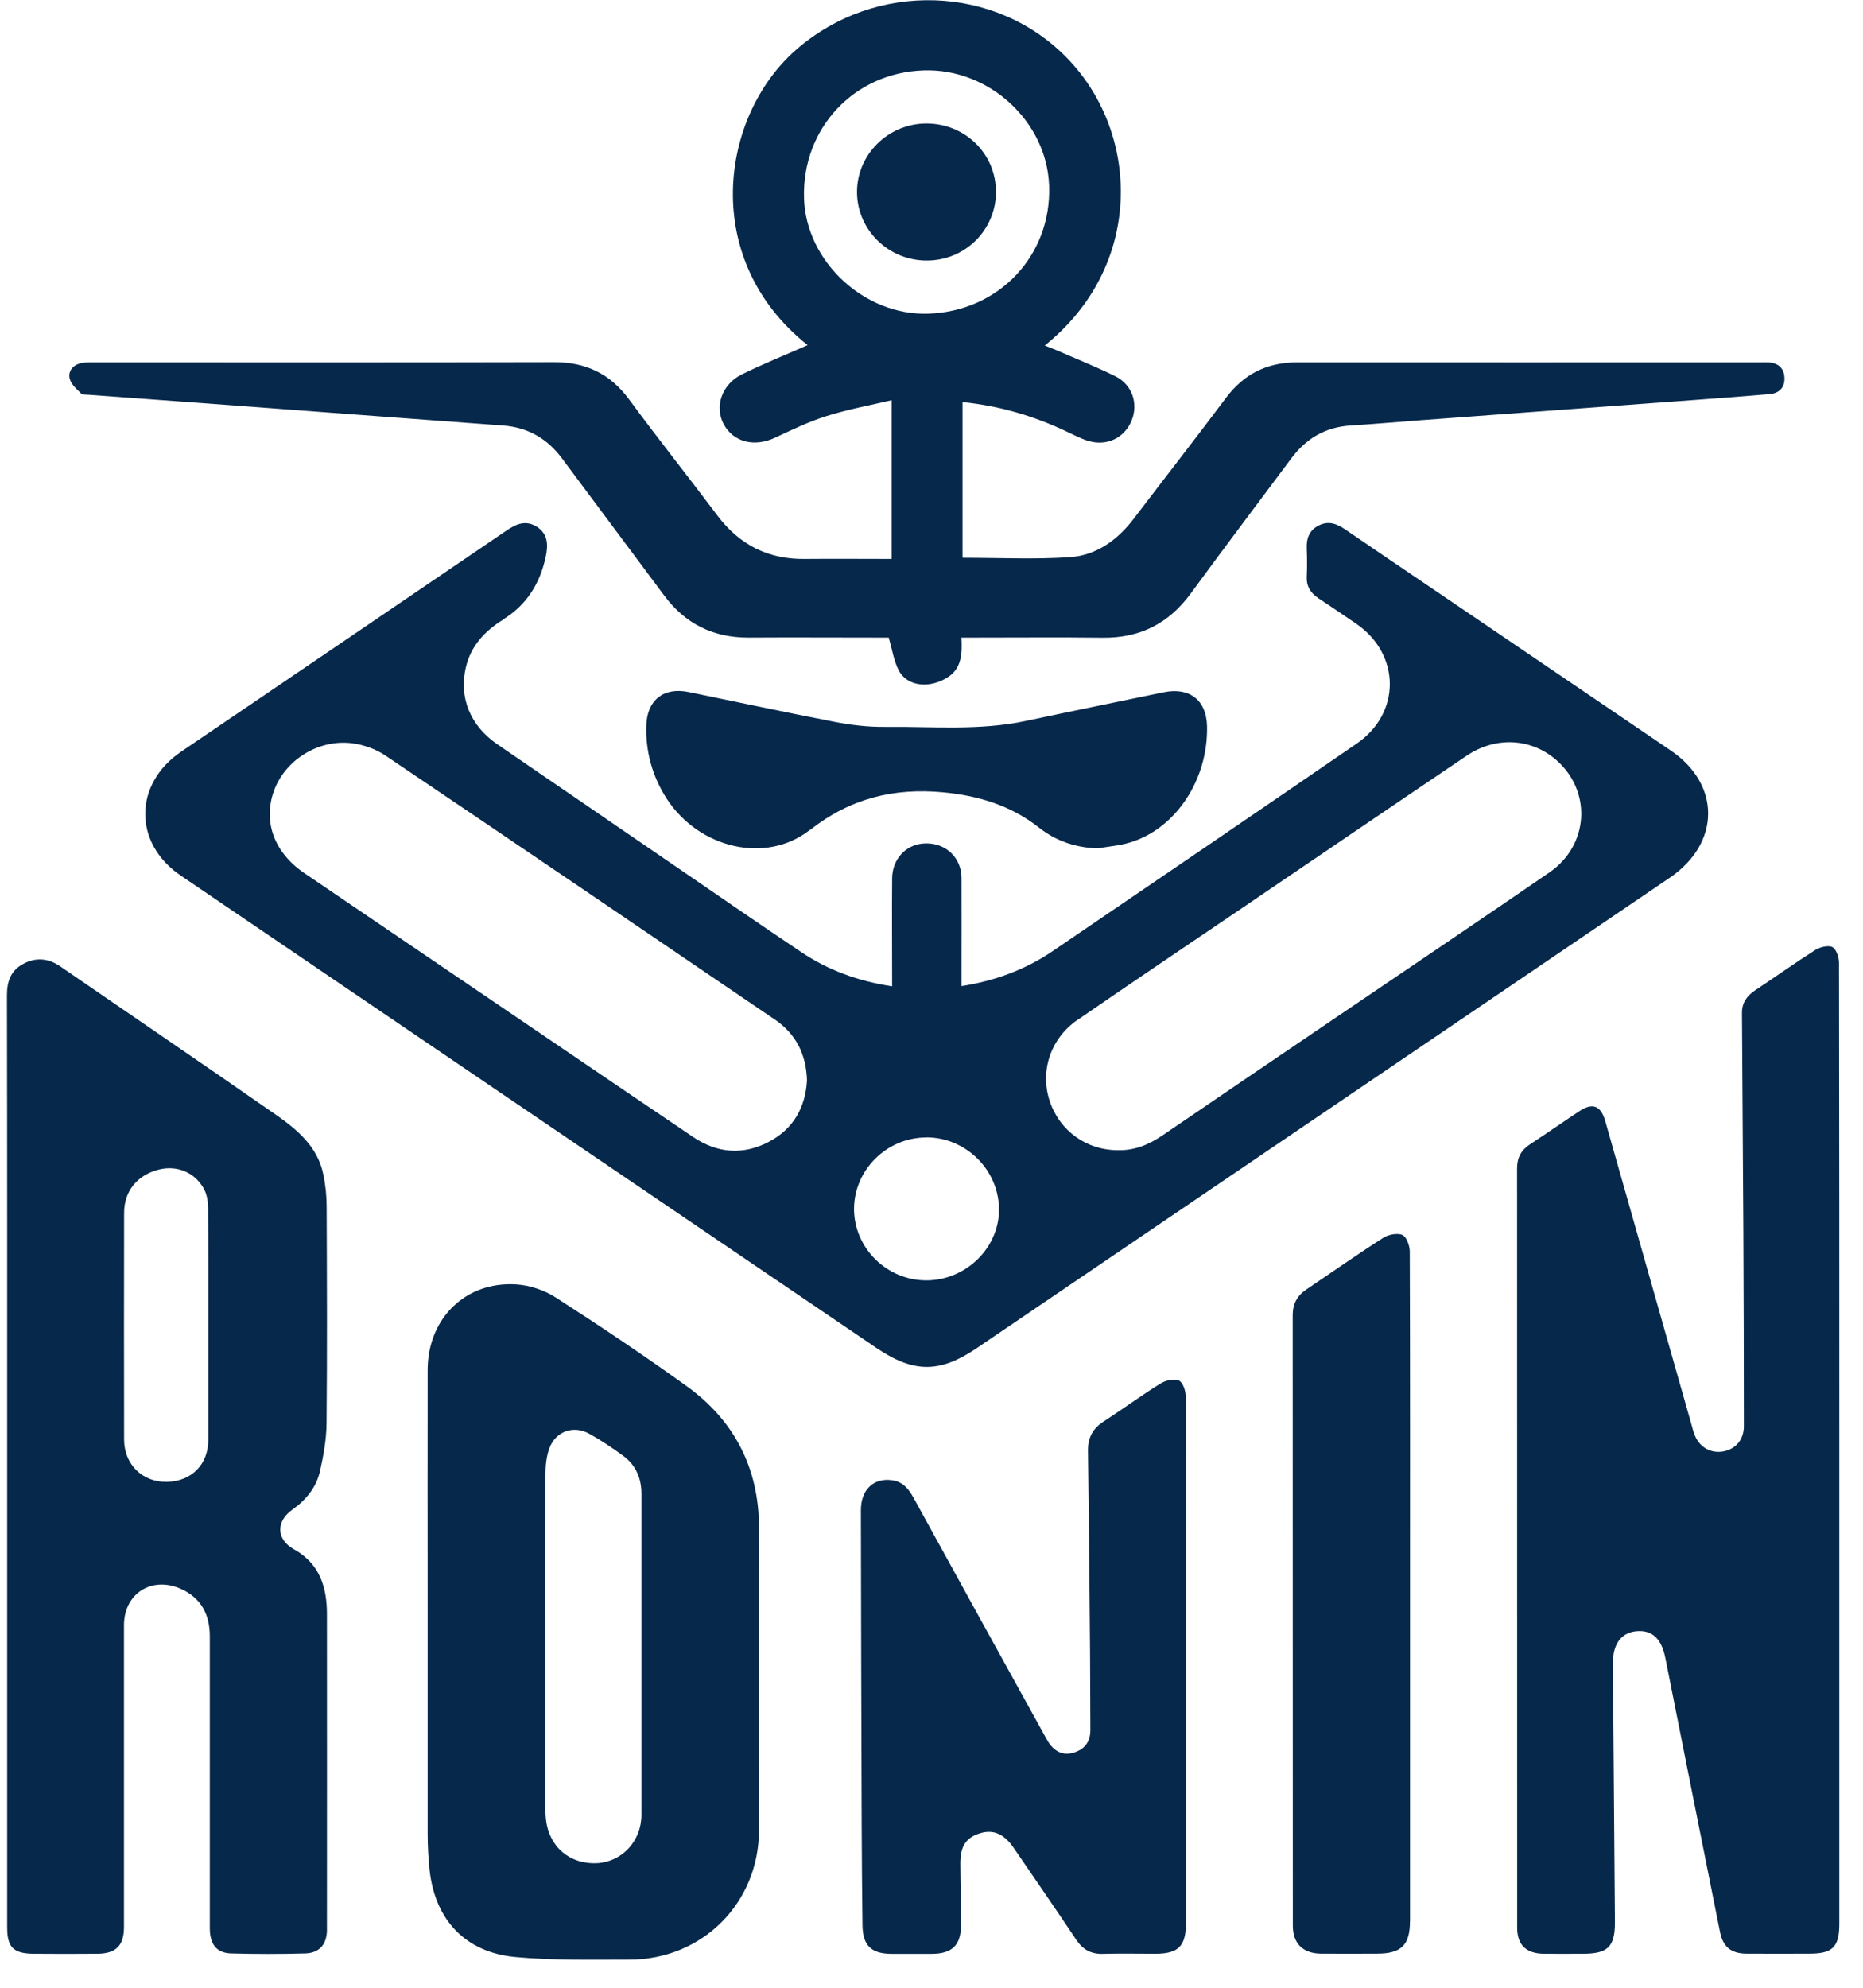 <svg width="60" height="64" viewBox="0 0 60 64" fill="none" xmlns="http://www.w3.org/2000/svg">
<g clip-path="url(#clip0_5454_11927)">
<path d="M16.21 19.94C16.973 19.47 17.398 18.769 17.578 17.915C17.651 17.56 17.658 17.198 17.293 16.963C16.931 16.732 16.62 16.871 16.306 17.087C12.819 19.461 9.325 21.831 5.835 24.201C4.301 25.242 4.288 27.149 5.819 28.189C13.284 33.263 20.755 38.327 28.223 43.398C29.427 44.213 30.266 44.216 31.46 43.404C38.896 38.356 46.335 33.308 53.774 28.262C55.41 27.152 55.43 25.261 53.803 24.16C51.113 22.335 48.423 20.508 45.733 18.683C44.932 18.141 44.129 17.598 43.328 17.049C43.059 16.865 42.79 16.757 42.47 16.919C42.153 17.081 42.069 17.351 42.086 17.684C42.098 17.976 42.098 18.267 42.086 18.559C42.069 18.874 42.207 19.093 42.46 19.261C42.873 19.537 43.29 19.813 43.696 20.095C45.108 21.079 45.121 22.96 43.7 23.938C40.443 26.175 37.173 28.399 33.907 30.62C33.029 31.217 32.056 31.578 30.967 31.75V31.318C30.967 30.303 30.97 29.291 30.967 28.275C30.967 27.723 30.605 27.285 30.089 27.18C29.359 27.031 28.738 27.529 28.732 28.285C28.722 29.424 28.732 30.563 28.732 31.756C27.633 31.591 26.672 31.236 25.805 30.655C24.575 29.833 23.358 28.989 22.138 28.155C20.098 26.759 18.055 25.362 16.015 23.963C15.144 23.366 14.776 22.462 15.003 21.488C15.166 20.79 15.618 20.311 16.217 19.943L16.21 19.94ZM34.704 32.838C36.456 31.632 38.223 30.442 39.985 29.249C42.399 27.612 44.811 25.968 47.232 24.334C48.176 23.697 49.326 23.766 50.136 24.483C51.273 25.492 51.171 27.219 49.899 28.091C47.693 29.605 45.474 31.102 43.258 32.603C41.317 33.92 39.376 35.234 37.439 36.557C37.007 36.852 36.545 37.045 36.011 37.033C34.995 37.036 34.128 36.414 33.807 35.453C33.487 34.488 33.83 33.438 34.704 32.835V32.838ZM29.837 36.62C31.098 36.62 32.155 37.655 32.174 38.914C32.193 40.168 31.111 41.231 29.82 41.224C28.549 41.218 27.502 40.174 27.505 38.917C27.512 37.661 28.565 36.623 29.833 36.623L29.837 36.62ZM24.95 32.822C25.629 33.285 25.965 33.939 25.99 34.786C25.939 35.643 25.564 36.344 24.758 36.766C23.925 37.201 23.102 37.131 22.327 36.611C20.636 35.472 18.952 34.323 17.264 33.178C14.776 31.489 12.287 29.798 9.799 28.11C8.835 27.453 8.47 26.47 8.816 25.48C9.165 24.49 10.228 23.801 11.32 23.928C11.698 23.973 12.102 24.115 12.416 24.328C16.601 27.149 20.774 29.985 24.947 32.822H24.95Z" fill="#06284B"/>
<path d="M2.597 12.664C2.648 12.714 2.767 12.705 2.857 12.711C4.298 12.819 5.739 12.924 7.18 13.028C10.19 13.254 13.197 13.479 16.207 13.701C17.014 13.761 17.632 14.13 18.106 14.767C19.198 16.236 20.297 17.702 21.389 19.171C22.068 20.085 22.971 20.536 24.117 20.529C25.488 20.52 26.855 20.529 28.226 20.529H28.623C28.735 20.92 28.786 21.275 28.943 21.58C29.116 21.916 29.478 22.065 29.852 22.037C30.083 22.021 30.33 21.932 30.525 21.805C30.977 21.516 30.992 21.028 30.964 20.529H31.434C32.792 20.529 34.147 20.517 35.505 20.533C36.715 20.549 37.644 20.073 38.352 19.105C39.418 17.648 40.507 16.208 41.586 14.761C42.06 14.123 42.681 13.752 43.491 13.701C44.244 13.653 44.996 13.587 45.749 13.53C48.67 13.314 51.59 13.098 54.511 12.883C55.34 12.822 56.169 12.762 56.996 12.689C57.309 12.66 57.486 12.473 57.47 12.156C57.454 11.839 57.258 11.683 56.944 11.667C56.868 11.664 56.791 11.667 56.714 11.667C51.734 11.667 46.758 11.67 41.778 11.667C40.808 11.667 40.062 12.039 39.482 12.813C38.508 14.117 37.503 15.399 36.52 16.693C35.995 17.385 35.312 17.883 34.451 17.94C33.308 18.016 32.158 17.959 30.999 17.959V12.946C32.197 13.066 33.305 13.396 34.361 13.898C34.592 14.006 34.819 14.13 35.059 14.199C35.655 14.374 36.216 14.095 36.443 13.546C36.667 13 36.469 12.387 35.921 12.115C35.306 11.81 34.666 11.556 34.035 11.28C33.913 11.226 33.791 11.182 33.647 11.125C36.837 8.567 36.722 4.328 34.397 1.901C32.091 -0.508 28.191 -0.635 25.632 1.609C23.192 3.751 22.541 8.348 26.01 11.112C25.308 11.423 24.588 11.712 23.893 12.054C23.243 12.375 23.006 13.092 23.307 13.657C23.624 14.241 24.3 14.405 24.966 14.091C25.507 13.838 26.051 13.574 26.621 13.396C27.291 13.184 27.989 13.057 28.716 12.886V17.997C27.765 17.997 26.846 17.988 25.926 17.997C24.735 18.013 23.81 17.537 23.102 16.595C22.164 15.345 21.187 14.12 20.261 12.86C19.65 12.032 18.865 11.658 17.837 11.661C12.909 11.674 7.984 11.667 3.055 11.667C2.901 11.667 2.745 11.661 2.597 11.696C2.338 11.759 2.184 11.959 2.248 12.204C2.296 12.378 2.469 12.53 2.613 12.667L2.597 12.664ZM25.894 6.381C25.827 4.131 27.508 2.335 29.753 2.266C31.854 2.199 33.718 3.912 33.788 5.981C33.868 8.231 32.168 10.027 29.891 10.1C27.835 10.166 25.955 8.418 25.894 6.381Z" fill="#06284B"/>
<path d="M9.466 49.883C8.896 49.565 8.88 48.985 9.418 48.604C9.863 48.29 10.19 47.884 10.308 47.36C10.42 46.856 10.513 46.338 10.517 45.824C10.539 43.505 10.529 41.185 10.52 38.863C10.52 38.511 10.485 38.152 10.411 37.806C10.228 36.918 9.572 36.369 8.877 35.886C6.574 34.284 4.256 32.707 1.944 31.117C1.563 30.854 1.162 30.813 0.753 31.032C0.346 31.247 0.224 31.597 0.224 32.047C0.234 37.041 0.231 42.039 0.231 47.033C0.231 52.028 0.231 57.05 0.231 62.057C0.231 62.695 0.429 62.898 1.076 62.905C1.768 62.911 2.459 62.911 3.148 62.905C3.734 62.898 3.987 62.641 3.993 62.064C3.993 61.607 3.993 61.15 3.993 60.693C3.993 57.904 3.993 55.115 3.993 52.326C3.993 51.31 4.884 50.739 5.822 51.155C6.478 51.447 6.757 51.986 6.757 52.681C6.757 55.813 6.757 58.945 6.757 62.077C6.757 62.603 6.975 62.883 7.449 62.895C8.243 62.917 9.037 62.917 9.828 62.895C10.283 62.883 10.52 62.606 10.529 62.162C10.529 62.137 10.529 62.111 10.529 62.086C10.529 58.713 10.533 55.34 10.529 51.967C10.529 51.101 10.296 50.343 9.463 49.88L9.466 49.883ZM6.709 42.629C6.709 43.87 6.709 45.11 6.709 46.354C6.709 47.154 6.168 47.696 5.374 47.712C4.589 47.725 4 47.154 3.997 46.351C3.993 43.921 3.993 41.487 3.997 39.056C3.997 38.349 4.419 37.835 5.114 37.657C5.7 37.508 6.289 37.749 6.574 38.292C6.664 38.463 6.699 38.676 6.702 38.872C6.712 40.126 6.709 41.379 6.709 42.636V42.629Z" fill="#06284B"/>
<path d="M59.228 30.994C59.228 30.82 59.138 30.559 59.013 30.493C58.879 30.426 58.613 30.493 58.462 30.588C57.806 31.004 57.172 31.457 56.525 31.886C56.259 32.063 56.099 32.292 56.102 32.609C56.115 34.967 56.134 37.324 56.147 39.682C56.157 41.76 56.163 43.838 56.163 45.92C56.163 46.352 55.901 46.656 55.504 46.732C55.106 46.805 54.741 46.605 54.584 46.215C54.536 46.098 54.504 45.974 54.472 45.853C53.547 42.601 52.625 39.349 51.699 36.096C51.555 35.592 51.289 35.493 50.857 35.782C50.325 36.134 49.803 36.499 49.269 36.848C48.99 37.032 48.859 37.277 48.859 37.613C48.859 45.764 48.859 53.916 48.862 62.067C48.862 62.62 49.15 62.899 49.72 62.905C50.143 62.911 50.566 62.905 50.988 62.905C51.782 62.905 52.013 62.68 52.01 61.886C51.99 59.11 51.968 56.337 51.946 53.561C51.939 52.932 52.215 52.561 52.714 52.52C53.214 52.479 53.512 52.767 53.633 53.377C54.219 56.321 54.805 59.263 55.395 62.207C55.491 62.683 55.75 62.899 56.25 62.902C56.929 62.908 57.608 62.902 58.283 62.902C59.023 62.902 59.237 62.683 59.237 61.947C59.237 56.813 59.237 51.679 59.237 46.542C59.237 41.357 59.237 36.172 59.228 30.988V30.994Z" fill="#06284B"/>
<path d="M22.116 44.631C20.742 43.641 19.329 42.696 17.904 41.779C17.536 41.541 17.059 41.379 16.62 41.354C14.993 41.252 13.777 42.452 13.773 44.102C13.767 46.649 13.773 49.197 13.773 51.745C13.773 54.179 13.773 56.613 13.773 59.05C13.773 59.443 13.796 59.837 13.837 60.224C14.014 61.813 14.987 62.86 16.591 63.01C17.808 63.124 19.044 63.095 20.271 63.095C22.618 63.095 24.44 61.271 24.444 58.935C24.45 55.677 24.453 52.418 24.444 49.159C24.437 47.271 23.653 45.739 22.116 44.631ZM20.658 58.434C20.658 59.278 20.034 59.944 19.233 59.989C18.356 60.036 17.683 59.465 17.584 58.59C17.568 58.44 17.562 58.288 17.562 58.136C17.562 56.362 17.562 54.588 17.562 52.811C17.562 51.025 17.555 49.239 17.568 47.449C17.568 47.176 17.6 46.884 17.693 46.63C17.895 46.085 18.468 45.878 18.98 46.164C19.358 46.373 19.72 46.618 20.069 46.871C20.476 47.17 20.658 47.592 20.658 48.093C20.658 51.539 20.658 54.988 20.658 58.434Z" fill="#06284B"/>
<path d="M37.967 44.451C37.813 44.381 37.544 44.442 37.384 44.54C36.757 44.93 36.161 45.368 35.54 45.771C35.181 46.003 35.034 46.301 35.04 46.726C35.072 48.906 35.088 51.086 35.107 53.266C35.114 54.078 35.111 54.89 35.117 55.699C35.117 56.08 34.938 56.321 34.576 56.432C34.243 56.534 33.948 56.401 33.743 56.058C33.685 55.96 33.631 55.858 33.577 55.76C32.19 53.25 30.803 50.74 29.423 48.227C29.263 47.935 29.071 47.697 28.712 47.656C28.123 47.586 27.726 47.97 27.726 48.627C27.732 51.987 27.739 55.347 27.751 58.707C27.755 59.799 27.764 60.887 27.777 61.979C27.784 62.636 28.052 62.905 28.709 62.908C29.145 62.908 29.58 62.908 30.015 62.908C30.666 62.905 30.951 62.626 30.951 61.979C30.951 61.319 30.931 60.662 30.928 60.002C30.928 59.45 31.104 59.174 31.546 59.031C31.982 58.892 32.331 59.037 32.645 59.494C33.32 60.481 33.999 61.462 34.662 62.455C34.873 62.772 35.139 62.921 35.524 62.908C36.087 62.893 36.651 62.905 37.211 62.905C37.951 62.905 38.194 62.661 38.194 61.922C38.194 59.12 38.194 56.318 38.194 53.513C38.194 50.661 38.197 47.808 38.185 44.952C38.185 44.775 38.095 44.505 37.967 44.448V44.451Z" fill="#06284B"/>
<path d="M45.412 61.864C45.412 58.288 45.412 54.715 45.412 51.139C45.412 47.526 45.416 43.915 45.403 40.3C45.403 40.113 45.303 39.828 45.169 39.764C45.009 39.691 44.717 39.748 44.551 39.853C43.712 40.389 42.898 40.961 42.075 41.516C41.778 41.716 41.633 41.979 41.633 42.344C41.637 48.896 41.633 55.452 41.637 62.004C41.637 62.572 41.96 62.895 42.54 62.902C43.142 62.908 43.744 62.902 44.343 62.902C45.13 62.902 45.409 62.629 45.409 61.858L45.412 61.864Z" fill="#06284B"/>
<path d="M26.087 26.723C27.377 25.707 28.79 25.358 30.384 25.511C31.515 25.619 32.562 25.936 33.462 26.647C34.013 27.081 34.64 27.291 35.354 27.316C35.703 27.253 36.065 27.227 36.402 27.123C37.878 26.672 38.912 25.092 38.874 23.382C38.855 22.541 38.31 22.116 37.474 22.29C35.998 22.598 34.522 22.896 33.049 23.21C31.544 23.534 30.016 23.388 28.498 23.404C27.954 23.41 27.4 23.344 26.865 23.239C25.299 22.937 23.739 22.601 22.174 22.281C21.379 22.119 20.845 22.535 20.816 23.34C20.787 24.2 21.008 24.997 21.475 25.72C22.513 27.316 24.671 27.833 26.084 26.72L26.087 26.723Z" fill="#06284B"/>
<path d="M32.075 6.197C32.091 4.969 31.091 3.976 29.839 3.976C28.6 3.976 27.588 4.985 27.601 6.203C27.614 7.412 28.619 8.389 29.846 8.389C31.076 8.389 32.062 7.418 32.078 6.197H32.075Z" fill="#06284B"/>
</g>
<defs>
<clipPath id="clip0_5454_11927">
<rect width="59.234" height="64" fill="white"/>
</clipPath>
</defs>
</svg>
